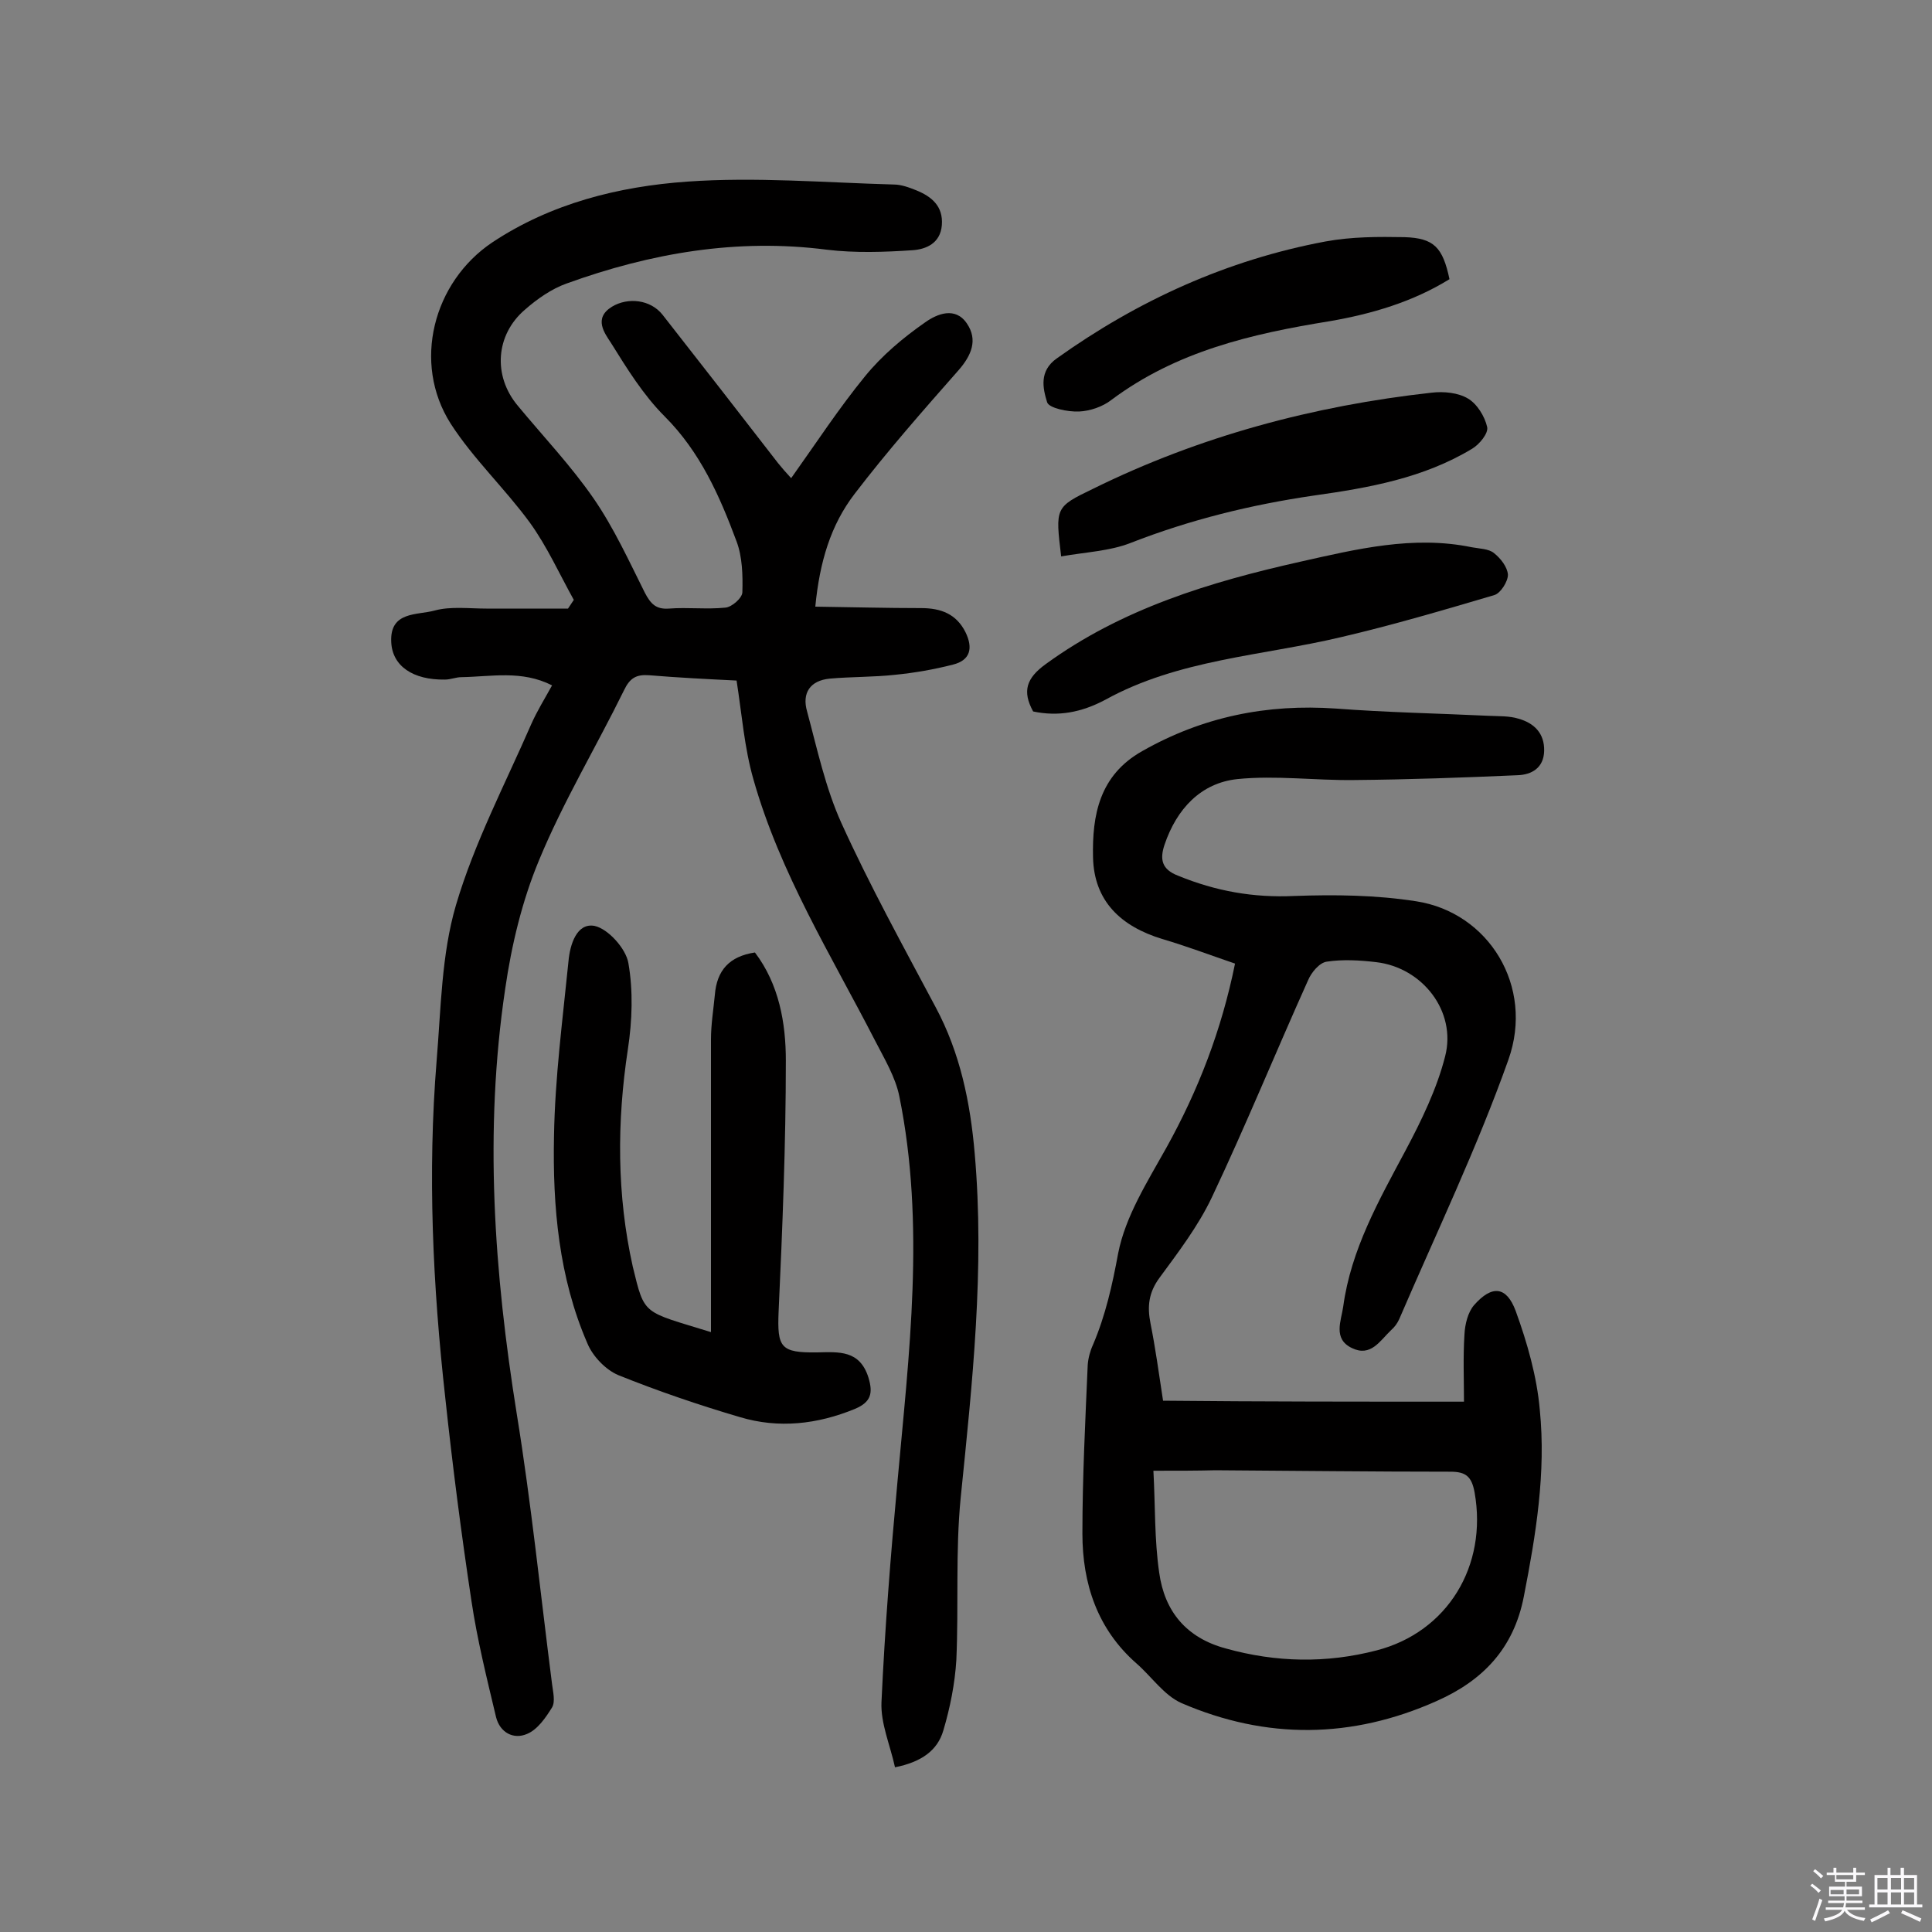 <svg enable-background="new 0 0 400 400" viewBox="0 0 400 400" xmlns="http://www.w3.org/2000/svg"><rect x="0" y="0" width="400" height="400" fill="#808080" stroke="none"/><path d="m374.8 390.4.4-.4c.7.5 1.3 1 1.8 1.4l-.5.5c-.5-.6-1.1-1.1-1.7-1.5zm1 7.3-.6-.3c.5-1.4 1.1-2.8 1.5-4.3.2.1.4.2.6.3-.5 1.3-1 2.8-1.5 4.3zm-.4-10.3.4-.4c.4.3 1 .8 1.7 1.4l-.5.5c-.4-.5-1-1-1.6-1.5zm2.5.3h1.7v-1h.6v1h3.5v-1h.6v1h1.8v.5h-1.8v1.4h-2v1h3.2v2h-3.2v.9h3.3v.5h-3.4c0 .3-.1.6-.1.9h4v.5h-3.7c.7.9 1.9 1.5 3.8 1.7-.1.2-.2.4-.3.6-2.1-.4-3.5-1.1-4-2.1-.4 1-1.8 1.7-4 2.2-.1-.2-.2-.4-.3-.6 2.1-.4 3.4-1 3.8-1.8h-3.4v-.5h3.6c.1-.3.1-.6.2-.9h-3.3v-.5h3.4c0-.3 0-.6 0-.9h-3.2v-2h3.3v-1h-2.1v-1.4h-1.7v-.5zm1.1 3.5v1h2.7c0-.3 0-.4 0-.4 0-.1 0-.2 0-.2 0-.1 0-.2 0-.3h-2.7zm1.2-3v.9h3.5v-.9zm4.7 3h-2.6v.6.4h2.6z" fill="#fbfafc"/><path d="m393.6 386.7h.6v1.5h2.7v6.1h1.1v.6h-11v-.6h1.1v-6.1h2.7v-1.5h.6v1.5h2.1v-1.5zm-2.7 8.8.4.6c-1.2.6-2.5 1.3-3.8 1.9-.1-.2-.2-.4-.3-.6 1.2-.6 2.5-1.2 3.7-1.9zm-2.2-6.7v2.4h2.1v-2.4zm0 3v2.5h2.1v-2.5zm2.8-3v2.4h2.1v-2.4zm0 3v2.5h2.1v-2.5zm6 6.1c-1.4-.7-2.7-1.3-3.9-1.8l.3-.6c1.5.6 2.7 1.2 3.9 1.7zm-1.2-9.1h-2.1v2.4h2.1zm-2.1 3v2.5h2.1v-2.5z" fill="#fbfafc"/><g fill="#010000"><path d="m152.5 140.9c-6.1-.3-12.1-.6-18.1-1.1-2.7-.2-4 .6-5.2 3.1-5.8 11.8-12.6 23.1-17.6 35.2-3.5 8.4-5.7 17.6-7 26.6-4.4 29.5-2.3 58.8 2.4 88.1 3 18.5 4.9 37.2 7.3 55.9.2 1.6.7 3.6 0 4.8-1.3 2.1-3 4.6-5.2 5.5-2.8 1.2-5.6-.3-6.4-3.5-1.9-8-3.9-16-5.1-24.1-2.1-13.9-3.9-27.9-5.4-41.9-2.6-23.3-3.7-46.6-1.8-69.9.9-10.8 1-22 4-32.2 3.8-12.9 10.2-25.1 15.6-37.5 1.2-2.7 2.7-5.1 4.3-8-6.3-3.2-12.6-1.8-18.8-1.7-1.1 0-2.2.5-3.4.5-6.6.1-10.9-2.8-11.1-7.8-.3-6.4 5.4-5.5 9-6.5 3.3-.9 7.1-.4 10.7-.4h16.9c.4-.6.8-1.2 1.2-1.8-3-5.4-5.5-11-9.1-16-5.2-7.1-11.7-13.2-16.4-20.5-8-12.6-3.6-29.3 8.6-37.5 12.2-8.1 26.2-11.6 40.4-12.6 14.1-1 28.4.2 42.7.6 1.6 0 3.2.6 4.7 1.2 3.2 1.3 5.6 3.3 5.3 7.2-.3 3.8-3.3 5-6 5.2-5.9.4-12 .6-17.8-.1-18.6-2.4-36.5.7-53.9 7-3.1 1.1-6.1 3.2-8.6 5.4-6.1 5.2-6.7 13.7-1.5 19.9 5.3 6.4 11 12.4 15.7 19.2 4.2 6.1 7.3 12.9 10.6 19.5 1.2 2.3 2.3 3.5 5 3.3 3.9-.3 7.8.2 11.7-.2 1.3-.1 3.5-2 3.5-3.2.1-3.5 0-7.3-1.2-10.5-3.5-9.4-7.5-18.5-14.9-25.9-4.4-4.4-7.8-9.9-11.1-15.2-1.3-2-3.7-5.1.2-7.5 3.3-2 8-1.5 10.5 1.7 8 10.2 16 20.5 23.9 30.7.8 1 1.6 1.9 2.7 3.1 5.2-7.3 9.9-14.5 15.3-21.1 3.5-4.3 7.9-8 12.5-11.2 2.4-1.7 6.2-3.3 8.6.3 2.3 3.4.9 6.6-1.7 9.6-7.4 8.4-14.8 16.8-21.6 25.7-4.9 6.4-7.2 14-8.1 23.3 7.5.1 14.7.3 21.9.3 4.1 0 7.3 1.2 9.2 5 1.6 3.3 1 5.8-2.6 6.7-3.9 1-7.9 1.7-11.9 2.1-4.5.5-9.1.4-13.6.8-4.1.4-5.8 3-4.7 6.8 2.1 7.8 3.8 15.8 7.1 23.1 5.9 13 12.8 25.5 19.5 38.1 5.1 9.5 7.2 19.8 8.1 30.3 2.1 23.9-.5 47.6-2.9 71.3-1.1 11.1-.4 22.4-.9 33.6-.3 4.9-1.3 9.9-2.7 14.6-1.2 4.1-4.5 6.5-10 7.6-1-4.6-3-9.1-2.8-13.5.7-15.2 1.9-30.4 3.3-45.5 2.4-26.6 5.8-53.3.4-79.9-.8-4-3.1-7.8-5-11.5-9.1-17.7-19.7-34.7-25.2-54.1-1.9-6.6-2.4-13.5-3.5-20.5z"/><path d="m303.1 290.2c0-4.5-.2-9.2.1-13.9.1-2.1.7-4.6 2-6.1 3.7-4.2 6.7-3.9 8.6 1.2 2.4 6.6 4.4 13.6 5 20.5 1.3 13-.8 25.8-3.3 38.6-2.1 10.9-8.6 17.5-18.1 21.7-17.5 7.8-35.2 8-52.8.4-3.6-1.6-6.2-5.5-9.3-8.2-8.1-7.1-11.2-16.5-11.2-26.9 0-11.6.6-23.3 1.1-34.9.1-1.4.5-2.9 1.1-4.2 2.6-6.1 4-12.4 5.2-18.9 1.5-7.7 6.1-14.9 10-21.9 6.6-11.9 11.4-24.3 14.2-38.1-5-1.7-10-3.6-15.1-5.1-8.5-2.6-14.1-7.8-14.3-16.9-.2-8.7 1.3-17 10.2-22 12.5-7.1 25.8-9.8 40.1-8.8 10.5.8 21.1 1 31.6 1.5 2.1.1 4.3 0 6.2.6 3.2.9 5.4 3 5.3 6.7-.1 3.5-2.6 4.9-5.5 5-11.3.5-22.6.9-33.9 1-8 .1-16.2-1-24.1-.2-7.6.8-12.6 6.2-15.1 13.6-1 3-.6 5.1 2.8 6.4 7.8 3.2 15.6 4.6 24.1 4.2 8.4-.3 16.9-.2 25.2 1.1 15 2.3 24.5 17.6 19.1 32.8-6.5 18.3-14.9 35.8-22.6 53.7-.4.9-1 1.7-1.7 2.3-2.3 2.2-4.2 5.6-8.1 3.7-4-1.9-2.2-5.7-1.8-8.6 1.6-11.8 7.4-22 12.9-32.3 3.3-6.2 6.5-12.8 8.2-19.5 2.4-9.3-4.7-18.4-14.3-19.5-3.4-.4-6.9-.6-10.2-.1-1.5.2-3.2 2.2-3.9 3.9-6.7 14.9-12.9 30.1-19.9 44.9-2.8 5.9-6.9 11.3-10.8 16.6-2.3 3.1-2.6 6-1.9 9.5 1 5 1.7 10.1 2.6 16 20 .2 40.7.2 62.3.2zm-64.3 14.3c.4 7.3.2 14.3 1.2 21.1 1.1 8 5.6 13.5 13.8 15.7 10.4 2.9 20.8 3.1 31.2.4 14.7-3.8 23-17.5 20.3-32.7-.6-3.3-1.8-4.3-5-4.3-16.2 0-32.5-.2-48.7-.3-3.8.1-7.7.1-12.8.1z"/><path d="m147.2 275.8c0-20.7 0-40.6 0-60.6 0-3.1.5-6.1.8-9.2.4-5.1 3-8 8.3-8.8 5 6.6 6.4 14.6 6.4 22.4 0 17.3-.7 34.7-1.5 52-.3 7.4.4 8.5 8 8.4 4.5-.1 8.8-.5 10.6 5.2 1 3.3.5 5.1-2.8 6.5-7.8 3.2-15.8 4.1-23.8 1.7-8.5-2.5-17-5.4-25.2-8.7-2.6-1.1-5.3-3.9-6.4-6.6-5.9-13.6-7.2-28.3-6.9-42.9.2-12.1 1.8-24.2 3-36.2.3-3.4 1.7-8 5.4-7.3 2.8.6 6.5 4.7 7 7.7 1 5.7.8 11.9-.1 17.8-2.3 15.1-2.3 30.2 1 45 2.5 10.3 2 9.2 16.2 13.6z"/><path d="m213.9 147.3c-2.3-4.2-1.4-6.9 2.6-9.8 15.8-11.5 34-17 52.7-21.2 11.6-2.6 23.4-5.5 35.5-3 1.6.3 3.5.3 4.6 1.2 1.4 1.1 2.8 2.9 2.9 4.5 0 1.4-1.5 3.8-2.8 4.2-10.5 3.1-21 6.2-31.7 8.7-16.4 3.9-33.7 4.6-48.9 13-4.9 2.6-9.7 3.5-14.9 2.4z"/><path d="m219.7 115.2c-1.2-10.1-1.3-10.2 6.6-14 22.1-10.9 45.7-17.2 70.1-19.9 2.5-.3 5.5 0 7.5 1.2 1.9 1.1 3.5 3.7 4 5.9.3 1.3-1.6 3.6-3.1 4.5-10.1 6.1-21.4 8.1-32.8 9.7-13 1.9-25.6 5-37.9 9.8-4.3 1.7-9.3 1.9-14.4 2.8z"/><path d="m300.1 57.8c-7.6 4.7-16.1 7.2-24.8 8.7-16.1 2.6-31.7 6.2-45.2 16.3-1.8 1.4-4.4 2.3-6.7 2.4s-6.2-.7-6.6-1.9c-.9-2.9-1.7-6.5 2-9.1 16.8-12 35.3-20.4 55.6-24.2 5.4-1 11-1 16.4-.9 6.1.2 7.9 2.1 9.3 8.7z"/></g></svg>